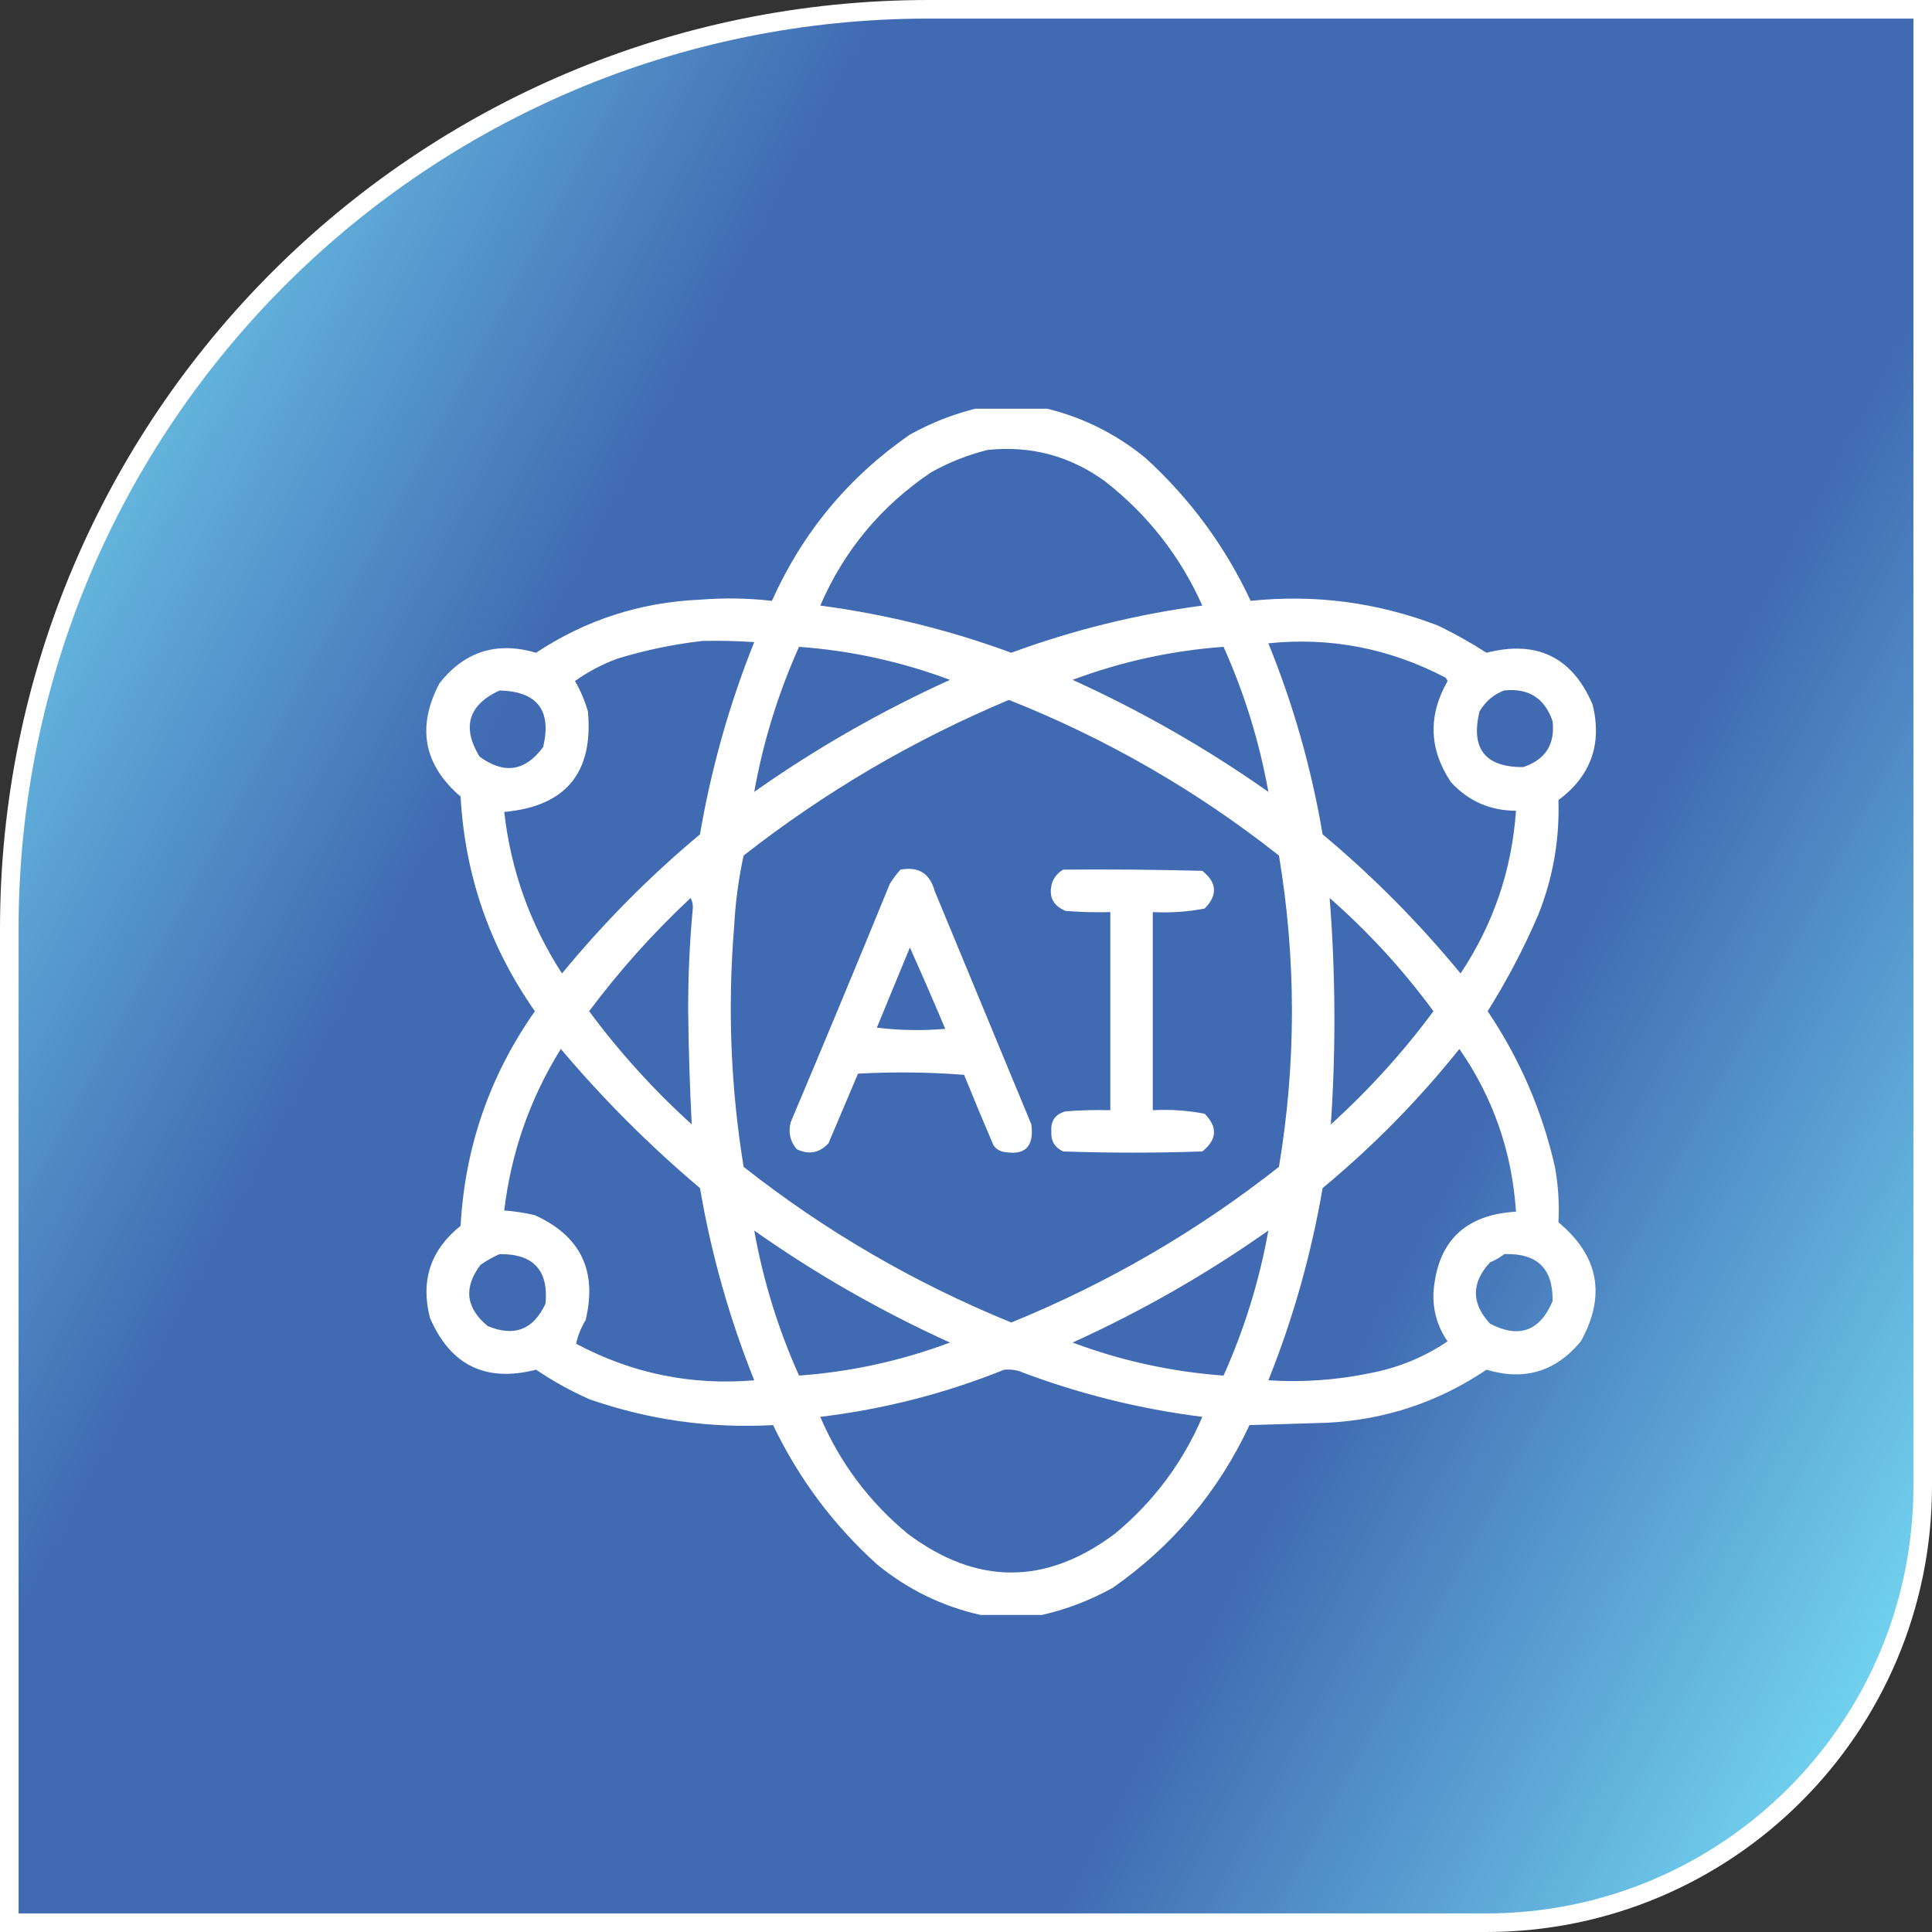 <svg width="104" height="104" viewBox="0 0 104 104" fill="none" xmlns="http://www.w3.org/2000/svg">
<rect x="0" y="0" width="104" height="104" fill="#333333" stroke="none"/>
<path d="M50 0.5H103.5V80C103.5 92.979 92.979 103.5 80 103.5H0.5V50C0.5 22.662 22.662 0.5 50 0.5Z" fill="url(#paint0_linear_4468_45)" stroke="white"/>
<g clip-path="url(#clip0_4468_45)">
<path fill-rule="evenodd" clip-rule="evenodd" d="M52.788 21.934C53.888 21.934 54.988 21.934 56.088 21.934C58.16 22.398 60.022 23.308 61.674 24.663C64.069 26.851 65.952 29.411 67.324 32.344C70.789 31.982 74.153 32.426 77.416 33.677C78.318 34.115 79.185 34.601 80.019 35.137C82.738 34.444 84.642 35.375 85.732 37.93C86.25 40.057 85.636 41.771 83.891 43.071C83.959 45.186 83.6 47.238 82.812 49.228C82.035 51.036 81.125 52.771 80.082 54.434C81.807 56.995 83.013 59.788 83.701 62.812C83.882 63.81 83.945 64.805 83.891 65.796C86.061 67.601 86.464 69.738 85.097 72.207C83.745 73.836 82.052 74.344 80.019 73.731C77.437 75.472 74.581 76.424 71.45 76.587C70.053 76.629 68.657 76.672 67.26 76.714C65.587 80.291 63.133 83.211 59.897 85.474C58.682 86.146 57.412 86.633 56.088 86.934C54.988 86.934 53.888 86.934 52.788 86.934C50.716 86.469 48.854 85.559 47.202 84.204C44.845 82.07 42.983 79.573 41.616 76.714C38.217 76.899 34.916 76.434 31.713 75.317C30.708 74.868 29.756 74.339 28.857 73.731C26.148 74.428 24.244 73.497 23.144 70.938C22.629 68.928 23.179 67.277 24.794 65.986C25.029 61.747 26.363 57.896 28.793 54.434C26.363 50.971 25.029 47.12 24.794 42.881C22.802 41.169 22.422 39.138 23.652 36.787C25.004 35.067 26.739 34.517 28.857 35.137C31.523 33.373 34.464 32.421 37.68 32.28C38.981 32.176 40.271 32.197 41.552 32.344C43.2 28.665 45.676 25.682 48.979 23.394C50.194 22.721 51.463 22.234 52.788 21.934ZM53.168 24.219C55.509 23.977 57.625 24.548 59.516 25.933C61.804 27.732 63.539 29.954 64.721 32.598C61.2 33.065 57.773 33.912 54.438 35.137C51.103 33.912 47.675 33.065 44.155 32.598C45.439 29.63 47.428 27.239 50.121 25.425C51.098 24.882 52.114 24.48 53.168 24.219ZM37.807 34.502C38.739 34.481 39.67 34.502 40.6 34.565C39.262 37.907 38.288 41.356 37.68 44.912C34.969 47.178 32.494 49.675 30.253 52.402C28.536 49.747 27.499 46.848 27.143 43.706C30.442 43.411 31.945 41.612 31.65 38.31C31.487 37.731 31.254 37.181 30.951 36.66C31.653 36.161 32.414 35.759 33.237 35.454C34.749 34.995 36.272 34.678 37.807 34.502ZM68.276 34.629C71.617 34.286 74.791 34.899 77.797 36.47C77.855 36.522 77.898 36.586 77.924 36.66C76.86 38.527 76.923 40.346 78.115 42.119C79.059 43.131 80.223 43.639 81.606 43.643C81.384 46.827 80.389 49.747 78.622 52.402C76.382 49.675 73.906 47.178 71.196 44.912C70.595 41.363 69.621 37.935 68.276 34.629ZM40.6 42.627C41.085 39.925 41.889 37.322 43.012 34.819C45.807 35.023 48.515 35.615 51.137 36.597C47.419 38.285 43.906 40.296 40.6 42.627ZM68.276 42.627C64.97 40.296 61.457 38.285 57.739 36.597C60.361 35.615 63.069 35.023 65.864 34.819C66.987 37.322 67.791 39.924 68.276 42.627ZM26.889 37.168C28.925 37.221 29.708 38.237 29.238 40.215C28.27 41.526 27.127 41.695 25.81 40.723C24.852 39.134 25.211 37.949 26.889 37.168ZM80.971 37.168C82.282 37.029 83.149 37.579 83.574 38.818C83.72 40.07 83.191 40.895 81.987 41.294C79.947 41.299 79.164 40.305 79.638 38.31C79.951 37.764 80.396 37.384 80.971 37.168ZM54.311 37.676C59.583 39.771 64.428 42.564 68.847 46.055C69.778 51.641 69.778 57.227 68.847 62.812C64.458 66.268 59.655 69.061 54.438 71.191C49.221 69.061 44.417 66.268 40.029 62.812C39.331 58.523 39.162 54.207 39.521 49.863C39.587 48.575 39.756 47.306 40.029 46.055C44.403 42.629 49.163 39.836 54.311 37.676ZM37.172 48.34C37.255 48.482 37.298 48.651 37.299 48.848C37.123 50.705 37.038 52.567 37.045 54.434C37.067 56.469 37.13 58.501 37.236 60.527C35.184 58.667 33.343 56.636 31.713 54.434C33.347 52.248 35.167 50.217 37.172 48.34ZM71.576 48.34C73.666 50.175 75.528 52.206 77.162 54.434C75.533 56.636 73.692 58.667 71.64 60.527C71.915 56.465 71.894 52.403 71.576 48.34ZM30.19 56.465C32.469 59.167 34.966 61.664 37.68 63.955C38.288 67.511 39.262 70.96 40.6 74.302C37.205 74.588 34.01 73.932 31.015 72.334C31.105 71.896 31.275 71.473 31.523 71.064C32.164 68.413 31.254 66.53 28.793 65.415C28.251 65.284 27.701 65.2 27.143 65.161C27.516 62.032 28.531 59.133 30.19 56.465ZM78.559 56.465C80.379 59.091 81.395 62.011 81.606 65.225C78.84 65.388 77.359 66.848 77.162 69.605C77.13 70.555 77.384 71.422 77.924 72.207C76.656 73.061 75.259 73.632 73.735 73.921C71.932 74.292 70.112 74.419 68.276 74.302C69.614 70.96 70.587 67.511 71.196 63.955C73.911 61.705 76.366 59.208 78.559 56.465ZM40.6 66.24C43.906 68.572 47.419 70.582 51.137 72.27C48.515 73.252 45.807 73.844 43.012 74.048C41.889 71.545 41.085 68.943 40.6 66.24ZM68.276 66.24C67.791 68.943 66.987 71.545 65.864 74.048C63.069 73.844 60.361 73.252 57.739 72.27C61.457 70.582 64.97 68.572 68.276 66.24ZM26.889 67.51C28.709 67.488 29.534 68.377 29.365 70.176C28.718 71.576 27.681 71.978 26.254 71.382C25.068 70.401 24.941 69.301 25.873 68.081C26.203 67.853 26.542 67.663 26.889 67.51ZM80.971 67.51C82.748 67.446 83.615 68.292 83.574 70.049C82.885 71.661 81.764 72.063 80.209 71.255C79.194 70.155 79.194 69.054 80.209 67.954C80.492 67.835 80.746 67.686 80.971 67.51ZM54.057 73.731C54.314 73.71 54.568 73.731 54.819 73.794C58.021 75.018 61.322 75.843 64.721 76.269C63.667 78.735 62.101 80.829 60.024 82.554C56.3 85.347 52.576 85.347 48.852 82.554C46.775 80.829 45.209 78.735 44.155 76.269C47.581 75.857 50.881 75.011 54.057 73.731Z" fill="white"/>
<path fill-rule="evenodd" clip-rule="evenodd" d="M48.471 46.814C49.439 46.631 50.052 47.012 50.312 47.957C52.047 52.146 53.782 56.336 55.517 60.525C55.679 61.759 55.15 62.245 53.93 61.985C53.748 61.926 53.6 61.82 53.486 61.667C52.944 60.403 52.415 59.134 51.898 57.859C49.996 57.711 48.091 57.69 46.186 57.795C45.657 59.042 45.128 60.29 44.599 61.541C44.109 62.07 43.538 62.176 42.885 61.858C42.527 61.434 42.421 60.948 42.568 60.398C44.37 56.134 46.147 51.86 47.9 47.576C48.069 47.301 48.259 47.048 48.471 46.814ZM48.979 51.004C48.388 52.44 47.795 53.878 47.201 55.32C48.426 55.468 49.654 55.489 50.883 55.383C50.26 53.907 49.625 52.447 48.979 51.004Z" fill="white"/>
<path fill-rule="evenodd" clip-rule="evenodd" d="M57.23 46.813C59.727 46.791 62.224 46.813 64.72 46.876C65.516 47.51 65.558 48.187 64.847 48.907C63.927 49.084 62.996 49.147 62.054 49.098C62.054 52.653 62.054 56.207 62.054 59.762C62.996 59.712 63.927 59.776 64.847 59.952C65.558 60.672 65.516 61.349 64.72 61.983C62.223 62.068 59.727 62.068 57.23 61.983C56.775 61.772 56.563 61.413 56.595 60.904C56.553 60.333 56.807 59.973 57.357 59.825C58.16 59.762 58.964 59.741 59.769 59.762C59.769 56.207 59.769 52.653 59.769 49.098C58.964 49.119 58.16 49.098 57.357 49.034C56.647 48.736 56.414 48.206 56.659 47.447C56.789 47.17 56.979 46.958 57.23 46.813Z" fill="white"/>
</g>
<defs>
<linearGradient id="paint0_linear_4468_45" x1="0" y1="0" x2="124.106" y2="66.446" gradientUnits="userSpaceOnUse">
<stop stop-color="#7FEEFF"/>
<stop offset="0.3" stop-color="#406AB2"/>
<stop offset="0.7" stop-color="#406AB2"/>
<stop offset="1" stop-color="#7FEEFF"/>
</linearGradient>
<clipPath id="clip0_4468_45">
<rect width="65" height="65" fill="white" transform="translate(22 22)"/>
</clipPath>
</defs>
</svg>
